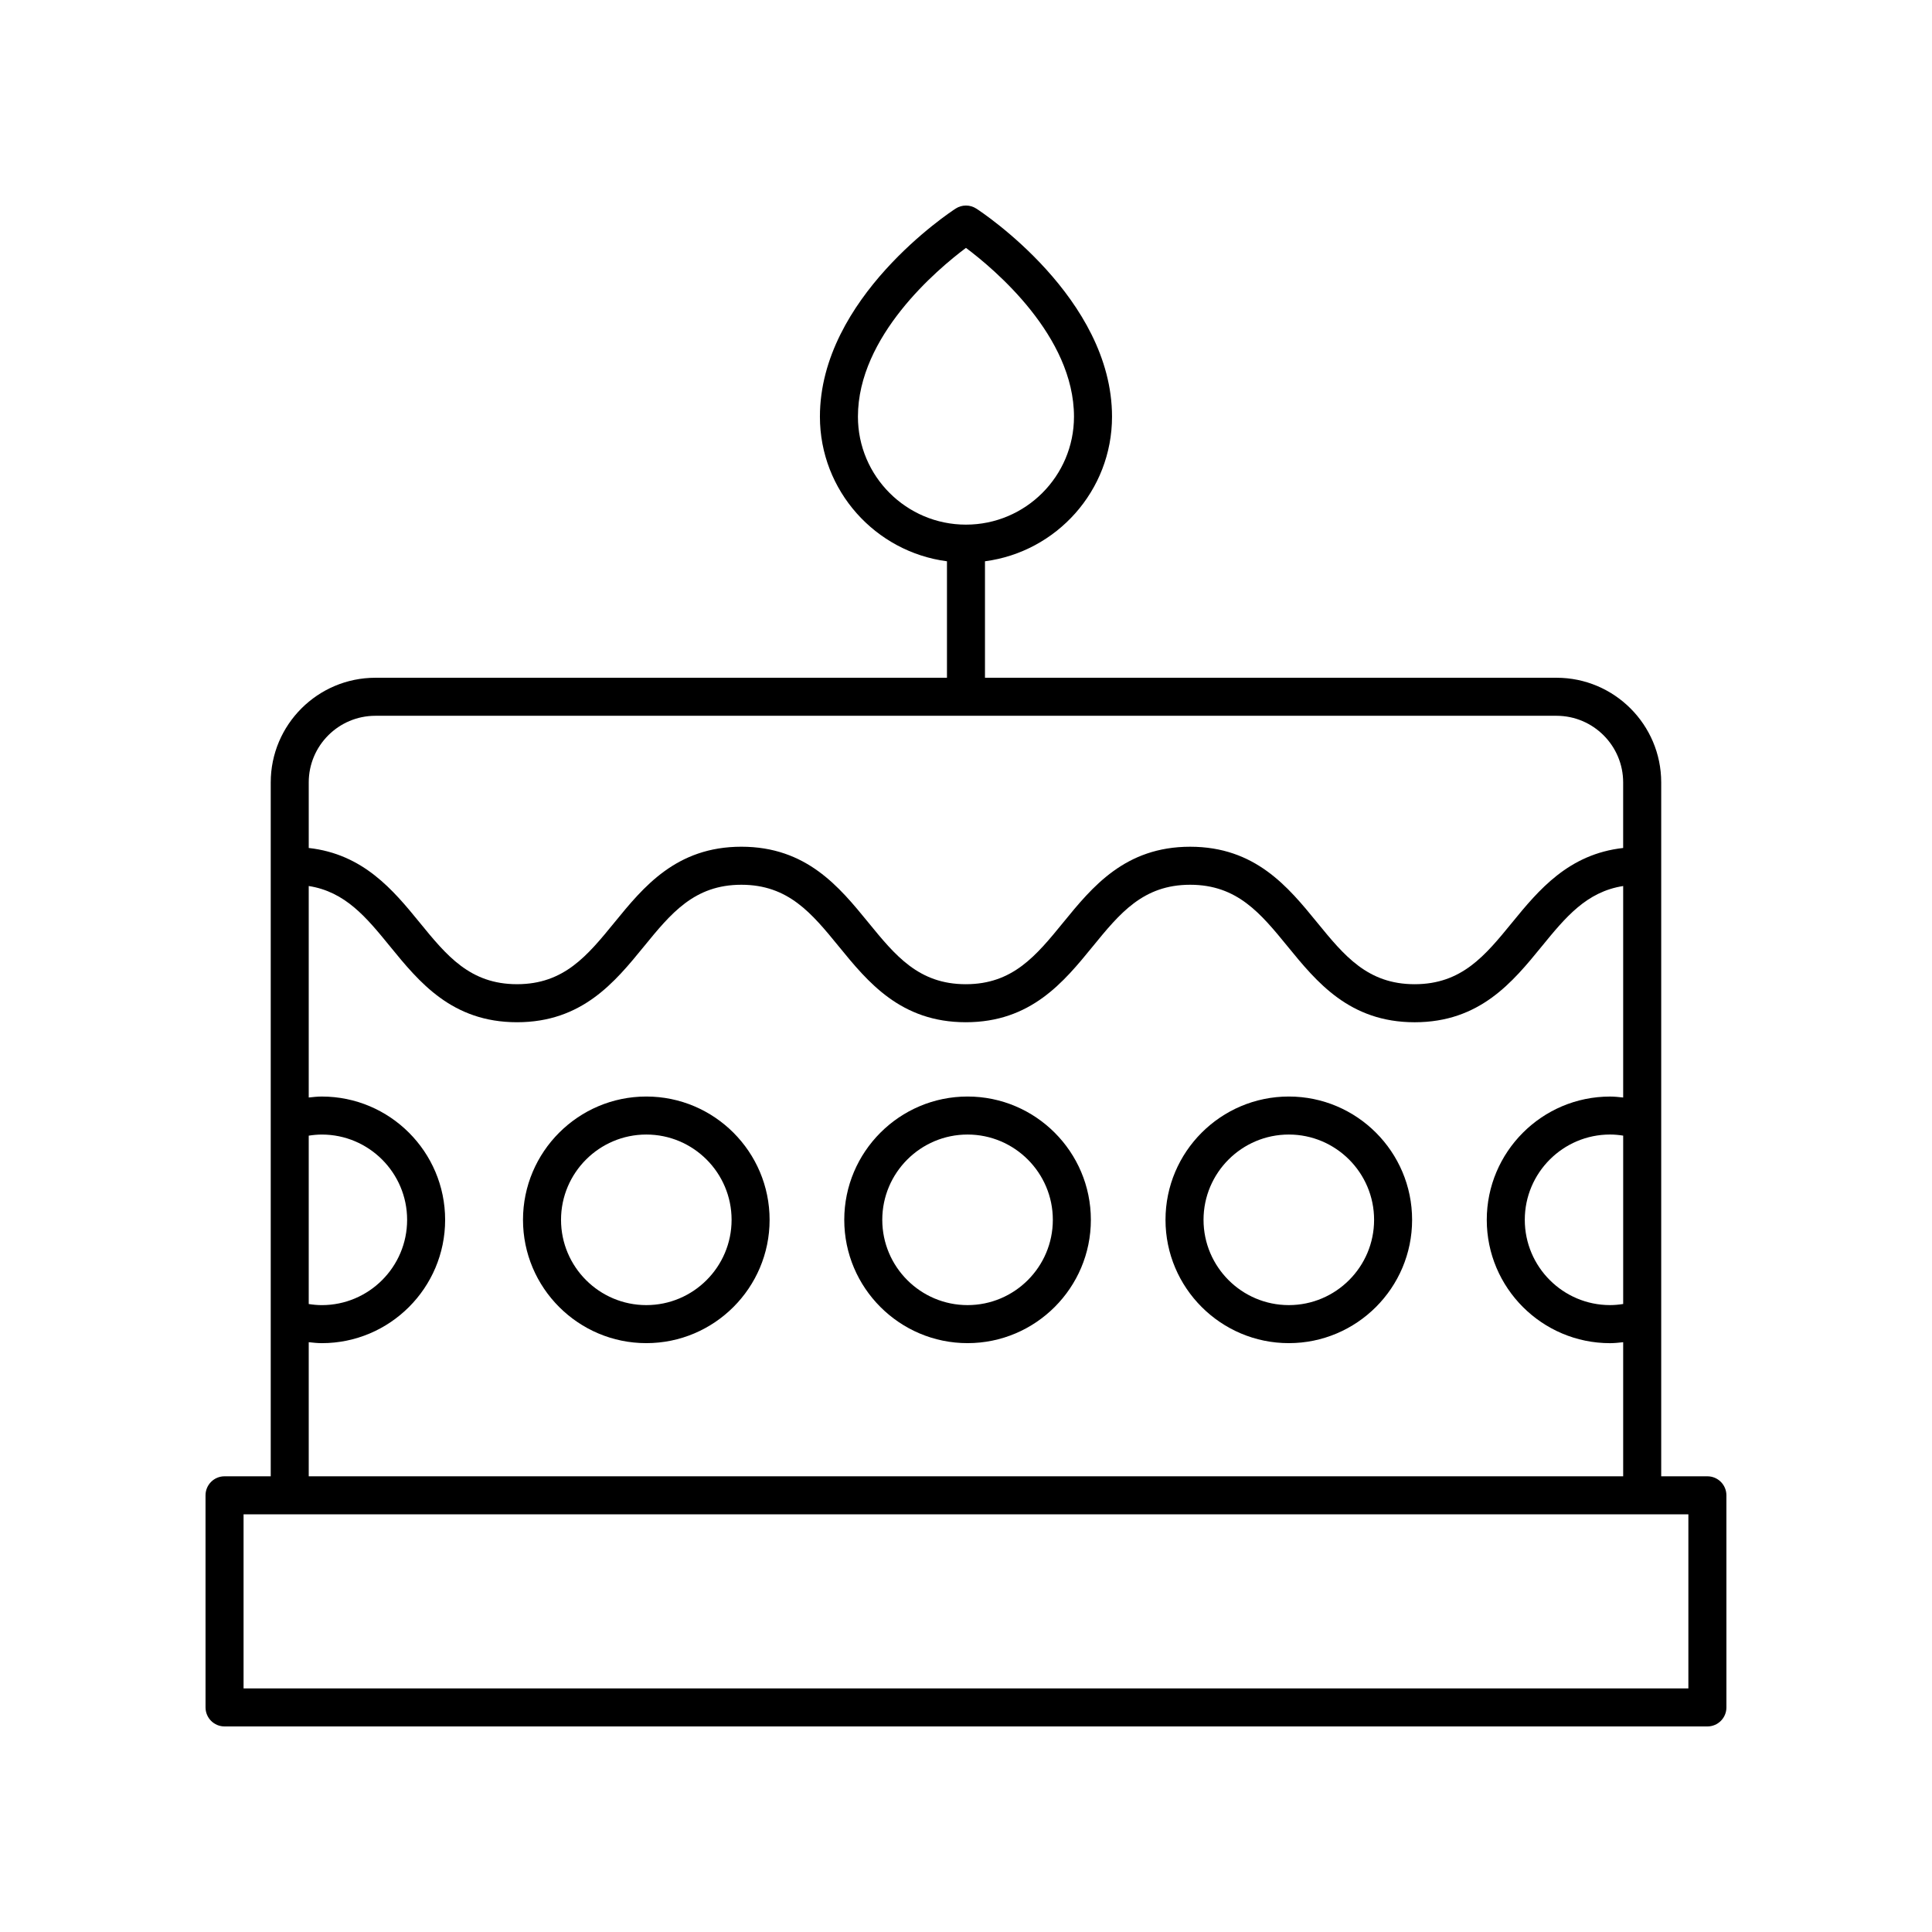 <?xml version="1.0" encoding="UTF-8"?>
<!-- Uploaded to: SVG Repo, www.svgrepo.com, Generator: SVG Repo Mixer Tools -->
<svg fill="#000000" width="800px" height="800px" version="1.1" viewBox="144 144 512 512" xmlns="http://www.w3.org/2000/svg">
 <g>
  <path d="m596.48 535.23h-12.242v-183.88c0-15.297-12.441-27.738-27.738-27.738h-151.47v-30.867c18.965-2.481 33.668-18.703 33.668-38.324 0-31.453-34.496-54.188-35.965-55.141-1.664-1.082-3.816-1.082-5.481 0-1.473 0.953-35.965 23.684-35.965 55.141 0 19.621 14.703 35.844 33.668 38.324v30.867h-151.47c-15.297 0-27.738 12.441-27.738 27.738v183.88l-12.242 0.004c-2.785 0-5.039 2.254-5.039 5.039l0.004 56.211c0 2.781 2.254 5.039 5.039 5.039h392.97c2.785 0 5.039-2.254 5.039-5.039l-0.004-56.215c0-2.781-2.254-5.035-5.039-5.035zm-225.12-280.81c0-21.332 20.98-39 28.629-44.73 7.652 5.731 28.629 23.402 28.629 44.73 0 15.777-12.84 28.613-28.629 28.613-15.785 0.004-28.629-12.832-28.629-28.613zm202.8 235.15c-1.156 0.184-2.32 0.293-3.477 0.293-12.461 0-22.598-10.137-22.598-22.602 0-12.461 10.137-22.602 22.598-22.602 1.16 0 2.32 0.109 3.477 0.293zm-330.68-155.88h313.01c9.742 0 17.664 7.922 17.664 17.664v17.367c-14.453 1.613-22.395 11.148-29.406 19.738-7.172 8.781-13.363 16.367-25.852 16.367-12.48 0-18.676-7.586-25.844-16.363-7.68-9.41-16.383-20.07-33.652-20.07-17.254 0-25.953 10.664-33.629 20.07-7.168 8.781-13.352 16.363-25.824 16.363-12.48 0-18.672-7.586-25.84-16.367-7.676-9.406-16.379-20.07-33.637-20.07-17.254 0-25.953 10.664-33.629 20.07-7.168 8.781-13.352 16.363-25.824 16.363-12.469 0-18.656-7.586-25.82-16.363-7-8.59-14.941-18.125-29.379-19.738v-17.367c-0.004-9.742 7.918-17.664 17.66-17.664zm-17.664 111.27c1.156-0.184 2.32-0.293 3.477-0.293 12.461 0 22.598 10.141 22.598 22.602 0 12.461-10.137 22.602-22.598 22.602-1.16 0-2.32-0.109-3.477-0.293zm0 54.734c1.16 0.125 2.316 0.254 3.477 0.254 18.016 0 32.672-14.66 32.672-32.676 0-18.02-14.656-32.68-32.672-32.68-1.16 0-2.32 0.129-3.477 0.254v-56.047c9.723 1.527 15.273 8.309 21.57 16.031 7.676 9.406 16.375 20.07 33.629 20.07s25.953-10.664 33.629-20.07c7.168-8.781 13.352-16.363 25.824-16.363 12.477 0 18.668 7.586 25.836 16.363 7.676 9.406 16.379 20.07 33.645 20.07 17.254 0 25.953-10.664 33.629-20.07 7.168-8.781 13.352-16.363 25.824-16.363 12.488 0 18.676 7.586 25.852 16.367 7.68 9.406 16.383 20.07 33.648 20.07 17.27 0 25.973-10.66 33.652-20.07 6.309-7.723 11.867-14.508 21.605-16.031v56.047c-1.16-0.125-2.316-0.254-3.477-0.254-18.016 0-32.672 14.66-32.672 32.68 0 18.016 14.656 32.676 32.672 32.676 1.16 0 2.32-0.129 3.477-0.254v35.539h-348.34zm365.62 91.75h-382.89v-46.137h382.89z"/>
  <path d="m315.28 434.59c-18.016 0-32.68 14.66-32.68 32.68 0 18.016 14.66 32.676 32.68 32.676 18.016 0 32.672-14.66 32.672-32.676 0-18.02-14.656-32.68-32.672-32.68zm0 55.277c-12.461 0-22.602-10.137-22.602-22.602 0-12.461 10.141-22.602 22.602-22.602 12.461 0 22.598 10.141 22.598 22.602 0 12.465-10.137 22.602-22.598 22.602z"/>
  <path d="m400.41 434.59c-18.016 0-32.672 14.66-32.672 32.68 0 18.016 14.656 32.676 32.672 32.676s32.68-14.66 32.68-32.676c0-18.02-14.66-32.68-32.68-32.68zm0 55.277c-12.461 0-22.598-10.137-22.598-22.602 0-12.461 10.137-22.602 22.598-22.602 12.461 0 22.602 10.141 22.602 22.602 0.004 12.465-10.137 22.602-22.602 22.602z"/>
  <path d="m485.55 434.59c-18.016 0-32.68 14.66-32.68 32.68 0 18.016 14.66 32.676 32.68 32.676 18.016 0 32.672-14.66 32.672-32.676 0.004-18.02-14.652-32.68-32.672-32.68zm0 55.277c-12.461 0-22.602-10.137-22.602-22.602 0-12.461 10.141-22.602 22.602-22.602 12.461 0 22.598 10.141 22.598 22.602 0 12.465-10.133 22.602-22.598 22.602z"/>
 </g>
</svg>